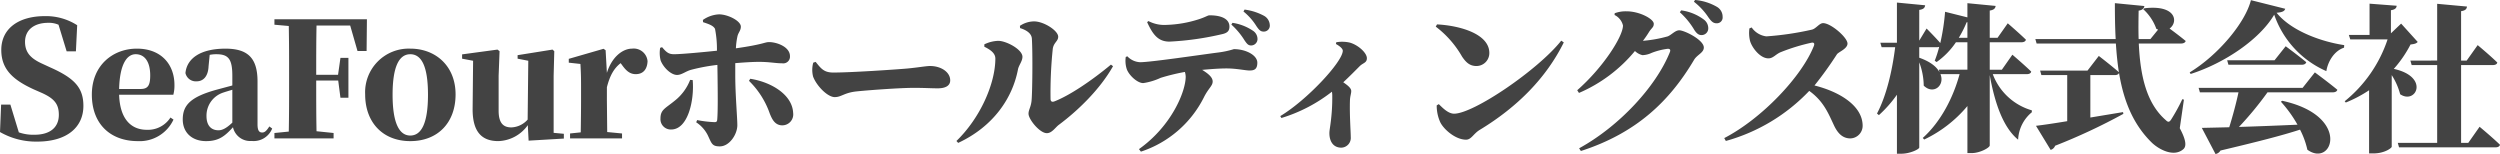 <svg xmlns="http://www.w3.org/2000/svg" width="533.052" height="32.844" viewBox="0 0 533.052 32.844">
  <path id="パス_910" data-name="パス 910" d="M9.656.68c6.392,0,9.86-3.094,9.86-7.616,0-3.842-1.87-5.882-6.97-8.16l-1.768-.816C8.364-17,7.072-18.258,7.072-20.6c0-2.55,1.972-4.046,4.93-4.046a5.13,5.13,0,0,1,2.21.408l1.734,5.678h1.972l.272-5.576a12.318,12.318,0,0,0-6.9-1.938c-5.542,0-9.282,2.618-9.282,7.208,0,4.08,2.414,6.358,6.97,8.432l1.632.714C13.328-8.5,14.28-7.31,14.28-5.032c0,2.652-1.836,4.25-5.2,4.25a9.275,9.275,0,0,1-3.332-.51l-1.8-5.916H1.972L1.734-1.36A15.425,15.425,0,0,0,9.656.68ZM31.11.578a7.954,7.954,0,0,0,7.616-4.59l-.646-.442a5.69,5.69,0,0,1-5.032,2.618c-3.3,0-5.746-2.21-5.916-7.48h11.56a7.564,7.564,0,0,0,.238-2.074c0-4.318-2.754-7.752-8.024-7.752-5,0-9.588,3.468-9.588,9.792C21.318-2.992,25.364.578,31.11.578ZM27.132-10.54c.136-5.3,1.666-7.412,3.536-7.412,1.836,0,3.094,1.5,3.094,4.522,0,2.108-.476,2.89-2.04,2.89ZM55.386.544a4.257,4.257,0,0,0,4.386-2.652L59.16-2.55c-.646,1.02-1.02,1.292-1.53,1.292-.646,0-.986-.442-.986-1.734v-9.146c0-4.93-2.006-7-6.834-7-5.27,0-8.228,2.04-8.534,5.2a2.262,2.262,0,0,0,2.38,1.768c1.292,0,2.448-.884,2.55-3.23l.238-2.414a6.991,6.991,0,0,1,1.428-.136c2.584,0,3.4,1.054,3.4,4.59v2.074l-3.3.884C42.432-8.874,40.7-7.14,40.7-4.046c0,2.856,2.04,4.624,4.964,4.624,2.72,0,4.012-1.054,5.746-2.958A3.76,3.76,0,0,0,55.386.544Zm-4.114-3.91c-1.394,1.326-2.244,1.632-2.958,1.632-1.53,0-2.55-.986-2.55-3.026a5.153,5.153,0,0,1,3.536-5c.476-.17,1.19-.374,1.972-.612Zm26.69-15.266H79.9l.068-6.766H60.248v1.156l3.06.272c.068,3.5.068,7,.068,10.54v1.5c0,3.536,0,7.038-.068,10.472l-3.06.306V0H72.862V-1.156L69.224-1.53c-.068-3.468-.068-7-.068-10.71v-.1h4.692l.476,3.672h1.7v-8.5h-1.7l-.51,3.6H69.156c0-3.6,0-7.106.068-10.506H76.4ZM89.216.578c5.814,0,9.656-3.876,9.656-9.962s-4.284-9.758-9.656-9.758a9.3,9.3,0,0,0-9.622,9.758C79.594-3.4,83.368.578,89.216.578Zm0-1.19c-2.414,0-3.774-2.788-3.774-8.7,0-5.95,1.36-8.636,3.774-8.636,2.448,0,3.774,2.686,3.774,8.636C92.99-3.4,91.664-.612,89.216-.612ZM114.444.476l7.514-.442V-.986l-2.176-.2V-13.362l.136-5.236-.374-.34-7.446,1.19V-17l2.278.442L114.24-4.012a4.883,4.883,0,0,1-3.468,1.666c-1.666,0-2.72-.85-2.72-3.57v-7.446l.2-5.236-.442-.34-7.548,1.02V-17l2.346.442-.1,10.132c-.068,5.168,2.074,7,5.474,7a8,8,0,0,0,6.29-3.4Zm16.694-11.39c.646-2.516,1.5-4.012,2.924-5.134l.238.306c.884,1.258,1.7,2.04,2.992,2.04,1.7,0,2.448-1.19,2.516-2.754a2.96,2.96,0,0,0-3.3-2.686c-2.006,0-4.318,1.768-5.372,5.168l-.272-4.828-.442-.306-7.412,2.142v.816l2.482.272c.1,1.632.136,2.72.136,4.964v2.822c0,1.9-.034,4.828-.068,6.8l-2.278.238V0h11.084V-1.054l-3.162-.306-.068-6.732Zm34.714,5.576c.476,1.19,1.088,2.55,2.686,2.55A2.333,2.333,0,0,0,170.85-5.44c-.17-3.842-4.59-6.562-9.146-7.276l-.272.442A17.957,17.957,0,0,1,165.852-5.338Zm-16.966-7.14a10.461,10.461,0,0,1-3.3,4.454c-2.04,1.666-3.026,1.9-3.026,3.774A2.2,2.2,0,0,0,144.84-1.9c3.6,0,4.964-6.256,4.59-10.54Zm-6.392-6.834a6.555,6.555,0,0,0,.1,2.686c.612,1.564,2.244,3.094,3.5,3.094,1.02,0,1.87-.816,3.094-1.122a40.115,40.115,0,0,1,5.508-1.02l.034,2.244c.034,2.89.1,7.548-.068,9.418-.034.442-.2.544-.578.544a24.037,24.037,0,0,1-3.706-.442l-.2.476a7.091,7.091,0,0,1,2.448,2.72c.85,1.768.884,2.414,2.584,2.414,2.074,0,3.74-2.584,3.74-4.522,0-1.564-.442-6.6-.442-10.608v-2.618c2.006-.17,3.808-.272,5.066-.272,2.278,0,3.5.306,4.964.306a1.427,1.427,0,0,0,1.632-1.53c0-1.972-2.788-2.992-4.454-2.992-.952,0-1.122.476-7.072,1.326a15.473,15.473,0,0,1,.306-2.448c.17-.918.748-1.292.748-2.176,0-1.224-2.754-2.618-4.658-2.618a6.568,6.568,0,0,0-3.434,1.19l.034.476c1.224.408,2.176.714,2.55,1.428A22.319,22.319,0,0,1,154.6-18.7c-2.89.306-7.582.748-9.146.748-1.122,0-1.6-.374-2.55-1.5Zm33.15,2.992-.51.17a5.822,5.822,0,0,0-.034,2.958c.714,1.938,3.06,4.386,4.624,4.386,1.428,0,2.006-.952,4.726-1.224,2.652-.272,9.248-.748,12.036-.748,2.584,0,3.774.1,5.2.1,1.564,0,2.652-.51,2.652-1.7,0-1.734-1.9-3.06-4.318-3.06-.816,0-2.652.34-4.93.544-2.312.2-11.73.85-15.674.85C177.412-14.042,176.8-14.892,175.644-16.32ZM219.2-24l.034.476c1.53.476,2.448,1.224,2.516,2.244.2,3.3.1,11.73-.068,13.26-.136,1.326-.646,1.938-.646,2.754,0,1.19,2.38,4.148,3.91,4.148,1.088,0,1.836-1.258,2.584-1.8,4.012-2.992,8.7-7.48,11.526-12.478l-.442-.34c-4.216,3.5-8.806,6.562-12,7.82-.578.238-.884.034-.884-.544a91.514,91.514,0,0,1,.476-10.642c.2-1.36,1.156-1.6,1.156-2.584,0-1.292-3.06-3.264-5.134-3.264A5.479,5.479,0,0,0,219.2-24Zm-7.582,4.454c1.326.646,2.346,1.394,2.346,2.516,0,5.338-3.23,12.682-8.3,17.578l.374.408c7.582-3.536,11.594-9.622,12.75-15.674.17-.884.952-1.734.952-2.686,0-1.564-3.434-3.4-5.168-3.4a7.3,7.3,0,0,0-2.958.748Zm55.522-1.292c.51.714.748,1.02,1.394,1.02a1.374,1.374,0,0,0,1.326-1.326,2.114,2.114,0,0,0-.952-1.8,10.577,10.577,0,0,0-4.386-1.7l-.238.374A15.417,15.417,0,0,1,267.138-20.842Zm2.516-3.06c.578.816.85,1.122,1.564,1.122a1.273,1.273,0,0,0,1.258-1.428,2.374,2.374,0,0,0-1.292-1.972,11.971,11.971,0,0,0-4.08-1.292l-.238.408A12.421,12.421,0,0,1,269.654-23.9ZM262.48-22.27c1.088-.272,1.394-.782,1.394-1.564,0-1.6-1.6-2.414-4.25-2.414-.374,0-.884.408-2.414.884a24.753,24.753,0,0,1-6.7,1.156,7.308,7.308,0,0,1-3.91-.816l-.272.238c1.258,2.754,2.414,4.148,4.76,4.148A62.149,62.149,0,0,0,262.48-22.27ZM245,2.822A23.081,23.081,0,0,0,258.4-8.7c.986-2.006,1.9-2.482,1.9-3.434,0-.85-.816-1.6-2.244-2.482,1.9-.17,3.74-.306,5.2-.306,2.108,0,4.046.442,4.9.442,1.02,0,1.666-.272,1.666-1.666,0-1.6-2.448-2.89-5-2.89a19.16,19.16,0,0,1-3.3.714c-3.74.476-14.416,2.074-16.694,2.074a3.972,3.972,0,0,1-2.72-1.258l-.34.136a5.752,5.752,0,0,0,.2,2.55c.408,1.258,2.21,3.026,3.536,3.026a13.531,13.531,0,0,0,3.706-1.122,44.482,44.482,0,0,1,5.168-1.258,3.764,3.764,0,0,1,.17,1.02c0,3.094-2.958,10.472-9.962,15.436Zm41.582-22.95c.578.306,1.462.918,1.462,1.428,0,2.346-7.684,10.574-13.328,13.94l.238.408a33.067,33.067,0,0,0,10.778-5.61,5.581,5.581,0,0,1,.068.782,40.994,40.994,0,0,1-.374,6.052c-.1.816-.238,1.5-.238,2.006,0,1.7.782,3.094,2.55,3.094a2.078,2.078,0,0,0,2.006-2.278c0-1.156-.272-4.624-.17-7.854.034-.85.272-1.394.272-1.938,0-.612-.714-1.19-1.7-1.87,1.428-1.326,2.686-2.618,3.536-3.468.714-.68,1.5-.68,1.5-1.666,0-1.156-1.9-2.856-3.672-3.332a7.409,7.409,0,0,0-2.856-.068Zm21.556-4.182-.272.476a21.208,21.208,0,0,1,5.61,6.392c.85,1.258,1.666,2.006,3.06,2.006a2.749,2.749,0,0,0,2.754-2.788C319.294-22.2,313.242-24.038,308.142-24.31Zm26.486,3.468c-4.9,6.188-18.666,15.572-22.848,15.572-1.326,0-2.584-1.394-3.264-2.04l-.442.272a8.589,8.589,0,0,0,.748,3.57c.714,1.5,3.23,3.74,5.508,3.74,1.122,0,1.564-1.258,2.89-2.074,8.092-4.9,14.212-11.118,17.952-18.666Zm28.356-2.312c.51.782.952,1.122,1.53,1.122a1.423,1.423,0,0,0,1.462-1.428,2.3,2.3,0,0,0-.884-1.836,10.4,10.4,0,0,0-4.9-2.006l-.272.408A16.139,16.139,0,0,1,362.984-23.154Zm3.026-2.652c.612.85,1.02,1.258,1.734,1.258a1.233,1.233,0,0,0,1.292-1.36,2.432,2.432,0,0,0-1.156-2.108,11.193,11.193,0,0,0-4.726-1.5l-.238.374A14.029,14.029,0,0,1,366.01-25.806ZM338.436,2.108l.374.578c11.9-3.842,18.938-10.676,24.14-19.448.646-1.088,2.074-1.5,2.074-2.618,0-1.632-4.148-3.672-5.236-3.672-.85,0-1.632.952-2.448,1.292a27.975,27.975,0,0,1-5.3.952,20.525,20.525,0,0,0,1.292-1.87c.578-.918,1.02-.986,1.02-1.768,0-1.02-3.026-2.652-5.78-2.652a6.713,6.713,0,0,0-2.55.408l-.034.374a3.352,3.352,0,0,1,1.8,2.244c0,2.312-4.182,8.908-9.758,13.8l.374.578a31.68,31.68,0,0,0,11.934-8.942,3.457,3.457,0,0,0,1.6.884,4.926,4.926,0,0,0,1.938-.476,14.457,14.457,0,0,1,3.468-.884c.442,0,.646.2.442.714C354.858-11.084,347-2.584,338.436,2.108ZM374.748-23.46a7.092,7.092,0,0,0,.136,2.686c.408,1.428,2.142,3.706,3.91,3.706,1.054,0,1.564-.918,2.72-1.36a41.238,41.238,0,0,1,6.6-2.006c.374,0,.578.17.374.714-2.55,6.494-11.084,15.5-19.108,19.652l.34.612A38.8,38.8,0,0,0,387.5-10.132c3.128,2.244,4.114,4.9,5.338,7.48C393.652-.986,394.706,0,396.27,0a2.693,2.693,0,0,0,2.618-2.686c0-4.182-4.726-7.208-10.268-8.6a78.178,78.178,0,0,0,4.794-6.664c.374-.51,2.244-1.156,2.244-2.278,0-1.292-3.536-4.352-5.2-4.352-.816,0-1.5,1.19-2.414,1.394a63.637,63.637,0,0,1-9.69,1.428,4.47,4.47,0,0,1-3.128-1.9Zm46.478-5.372v3.026L416.466-27a46.218,46.218,0,0,1-1.02,6.664c-1.122-1.292-2.924-3.094-2.924-3.094l-1.564,2.584V-27.4c.952-.136,1.19-.476,1.258-.986l-6.018-.578V-20.4h-3.536l.272.952h2.89c-.612,4.93-1.836,10.3-3.876,14.144l.408.34A25.912,25.912,0,0,0,406.2-9.316V3.264h.952c1.8,0,3.808-.952,3.808-1.326V-16.218a14.466,14.466,0,0,1,.952,4.964c2.04,2.006,4.556,0,3.57-2.448h4.08c-1.36,5-4.012,10.166-7.854,13.6l.306.34a27.232,27.232,0,0,0,9.214-7.14V3.128h.918c1.768,0,3.842-1.156,3.842-1.632V-13.5c1.02,5.678,2.754,11.084,6.052,13.77a8.029,8.029,0,0,1,2.924-5.848v-.408a12.617,12.617,0,0,1-8.33-7.718h7.242c.51,0,.884-.17.952-.544-1.462-1.428-4.012-3.6-4.012-3.6l-2.244,3.2h-2.584V-20.5h6.766c.476,0,.85-.17.952-.544-1.428-1.394-3.876-3.5-3.876-3.5l-2.176,3.094h-1.666v-5.814c.952-.136,1.19-.51,1.258-.986ZM415.14-14.654l.136.544c-.578-1.122-1.9-2.244-4.318-3.094v-2.244h3.876l.374-.068a23.354,23.354,0,0,1-.952,2.958l.408.272a16.215,16.215,0,0,0,4.114-4.216h2.448v5.848Zm6.086-10.132v3.332H419.39a23.01,23.01,0,0,0,1.666-3.3Zm14.62,22.1,3.128,5.134a1.435,1.435,0,0,0,.952-.884,125.067,125.067,0,0,0,14.552-6.8l-.068-.374-6.97,1.156V-13.5h5.2c.442,0,.816-.136.918-.476.952,5.814,2.924,10.914,7,14.892,1.53,1.462,4.726,3.162,6.732,1.36.714-.646.51-2.04-.782-4.454l.884-6.086-.34-.1a40.34,40.34,0,0,1-2.414,4.386c-.374.544-.646.544-1.088.1-4.182-3.6-5.474-9.588-5.78-16.354h8.976c.51,0,.918-.17,1.02-.544-1.02-.85-2.414-1.9-3.434-2.652,1.87-1.326,1.5-5.134-5.372-4.318l-.238.2a10.41,10.41,0,0,1,2.788,4.182l.374.17-1.632,2.006h-2.516c-.068-1.972-.034-4.012,0-6.052.884-.136,1.156-.544,1.224-.986l-6.29-.612c0,2.618.034,5.2.17,7.65H435.71l.272.952h16.9c.136,2.108.34,4.182.646,6.12-1.632-1.428-4.284-3.468-4.284-3.468l-2.414,3.128h-10.1L437-13.5h5.508v9.826C439.654-3.2,437.308-2.856,435.846-2.686ZM476.612-16.66l.272.952h15.64c.476,0,.85-.17.952-.544-1.666-1.394-4.386-3.4-4.386-3.4l-2.38,2.992Zm10.03-9.724A20.367,20.367,0,0,0,497.76-14.348c.306-1.938,1.6-4.284,3.774-5l.034-.544c-4.794-.714-11.288-2.992-14.416-6.9,1.224-.1,1.7-.34,1.836-.85l-7.31-1.836c-1.19,4.794-7,11.73-13.056,15.4l.2.34C476.068-16.048,483.582-21.148,486.642-26.384ZM471.206-2.244l2.924,5.576a1.551,1.551,0,0,0,1.054-.748c7.922-1.87,13.192-3.23,16.966-4.454a17.624,17.624,0,0,1,1.564,4.284c5.406,3.91,9.384-7.242-5.372-10.438l-.272.2a26.54,26.54,0,0,1,3.536,4.9c-4.59.2-8.874.374-12.478.476a71.622,71.622,0,0,0,6.086-7.378H499.12c.51,0,.884-.17.986-.544-1.8-1.5-4.794-3.706-4.794-3.706l-2.618,3.3H470.526l.272.952h8.228c-.476,2.278-1.258,5.168-1.972,7.446Zm44.472-14.348.272.952h5.44V.952h-8.4l.272.952h20.57c.476,0,.85-.17.952-.544-1.564-1.53-4.352-3.842-4.352-3.842L528.02.952h-1.53V-15.64h6.766c.51,0,.884-.17.952-.544-1.53-1.5-4.182-3.706-4.182-3.706l-2.346,3.3h-1.19v-10.54c.952-.136,1.19-.476,1.258-.986L521.39-28.7v12.1Zm-13.124-5.474.306.952h7.956A28.532,28.532,0,0,1,501.67-7.922l.238.272a27.574,27.574,0,0,0,4.964-2.618V3.2h.918c2.38,0,3.91-1.156,3.91-1.428V-13.5a14.406,14.406,0,0,1,1.8,4.08c3.366,2.278,6.358-3.706-1.36-5.406a24.911,24.911,0,0,0,3.57-5.2c.85-.1,1.224-.2,1.53-.544l-3.536-3.91-2.176,2.074v-4.93c.918-.136,1.19-.476,1.224-.952l-5.78-.442v6.664Z" transform="translate(-1.734 29.512)" fill="#434343"/>
</svg>
